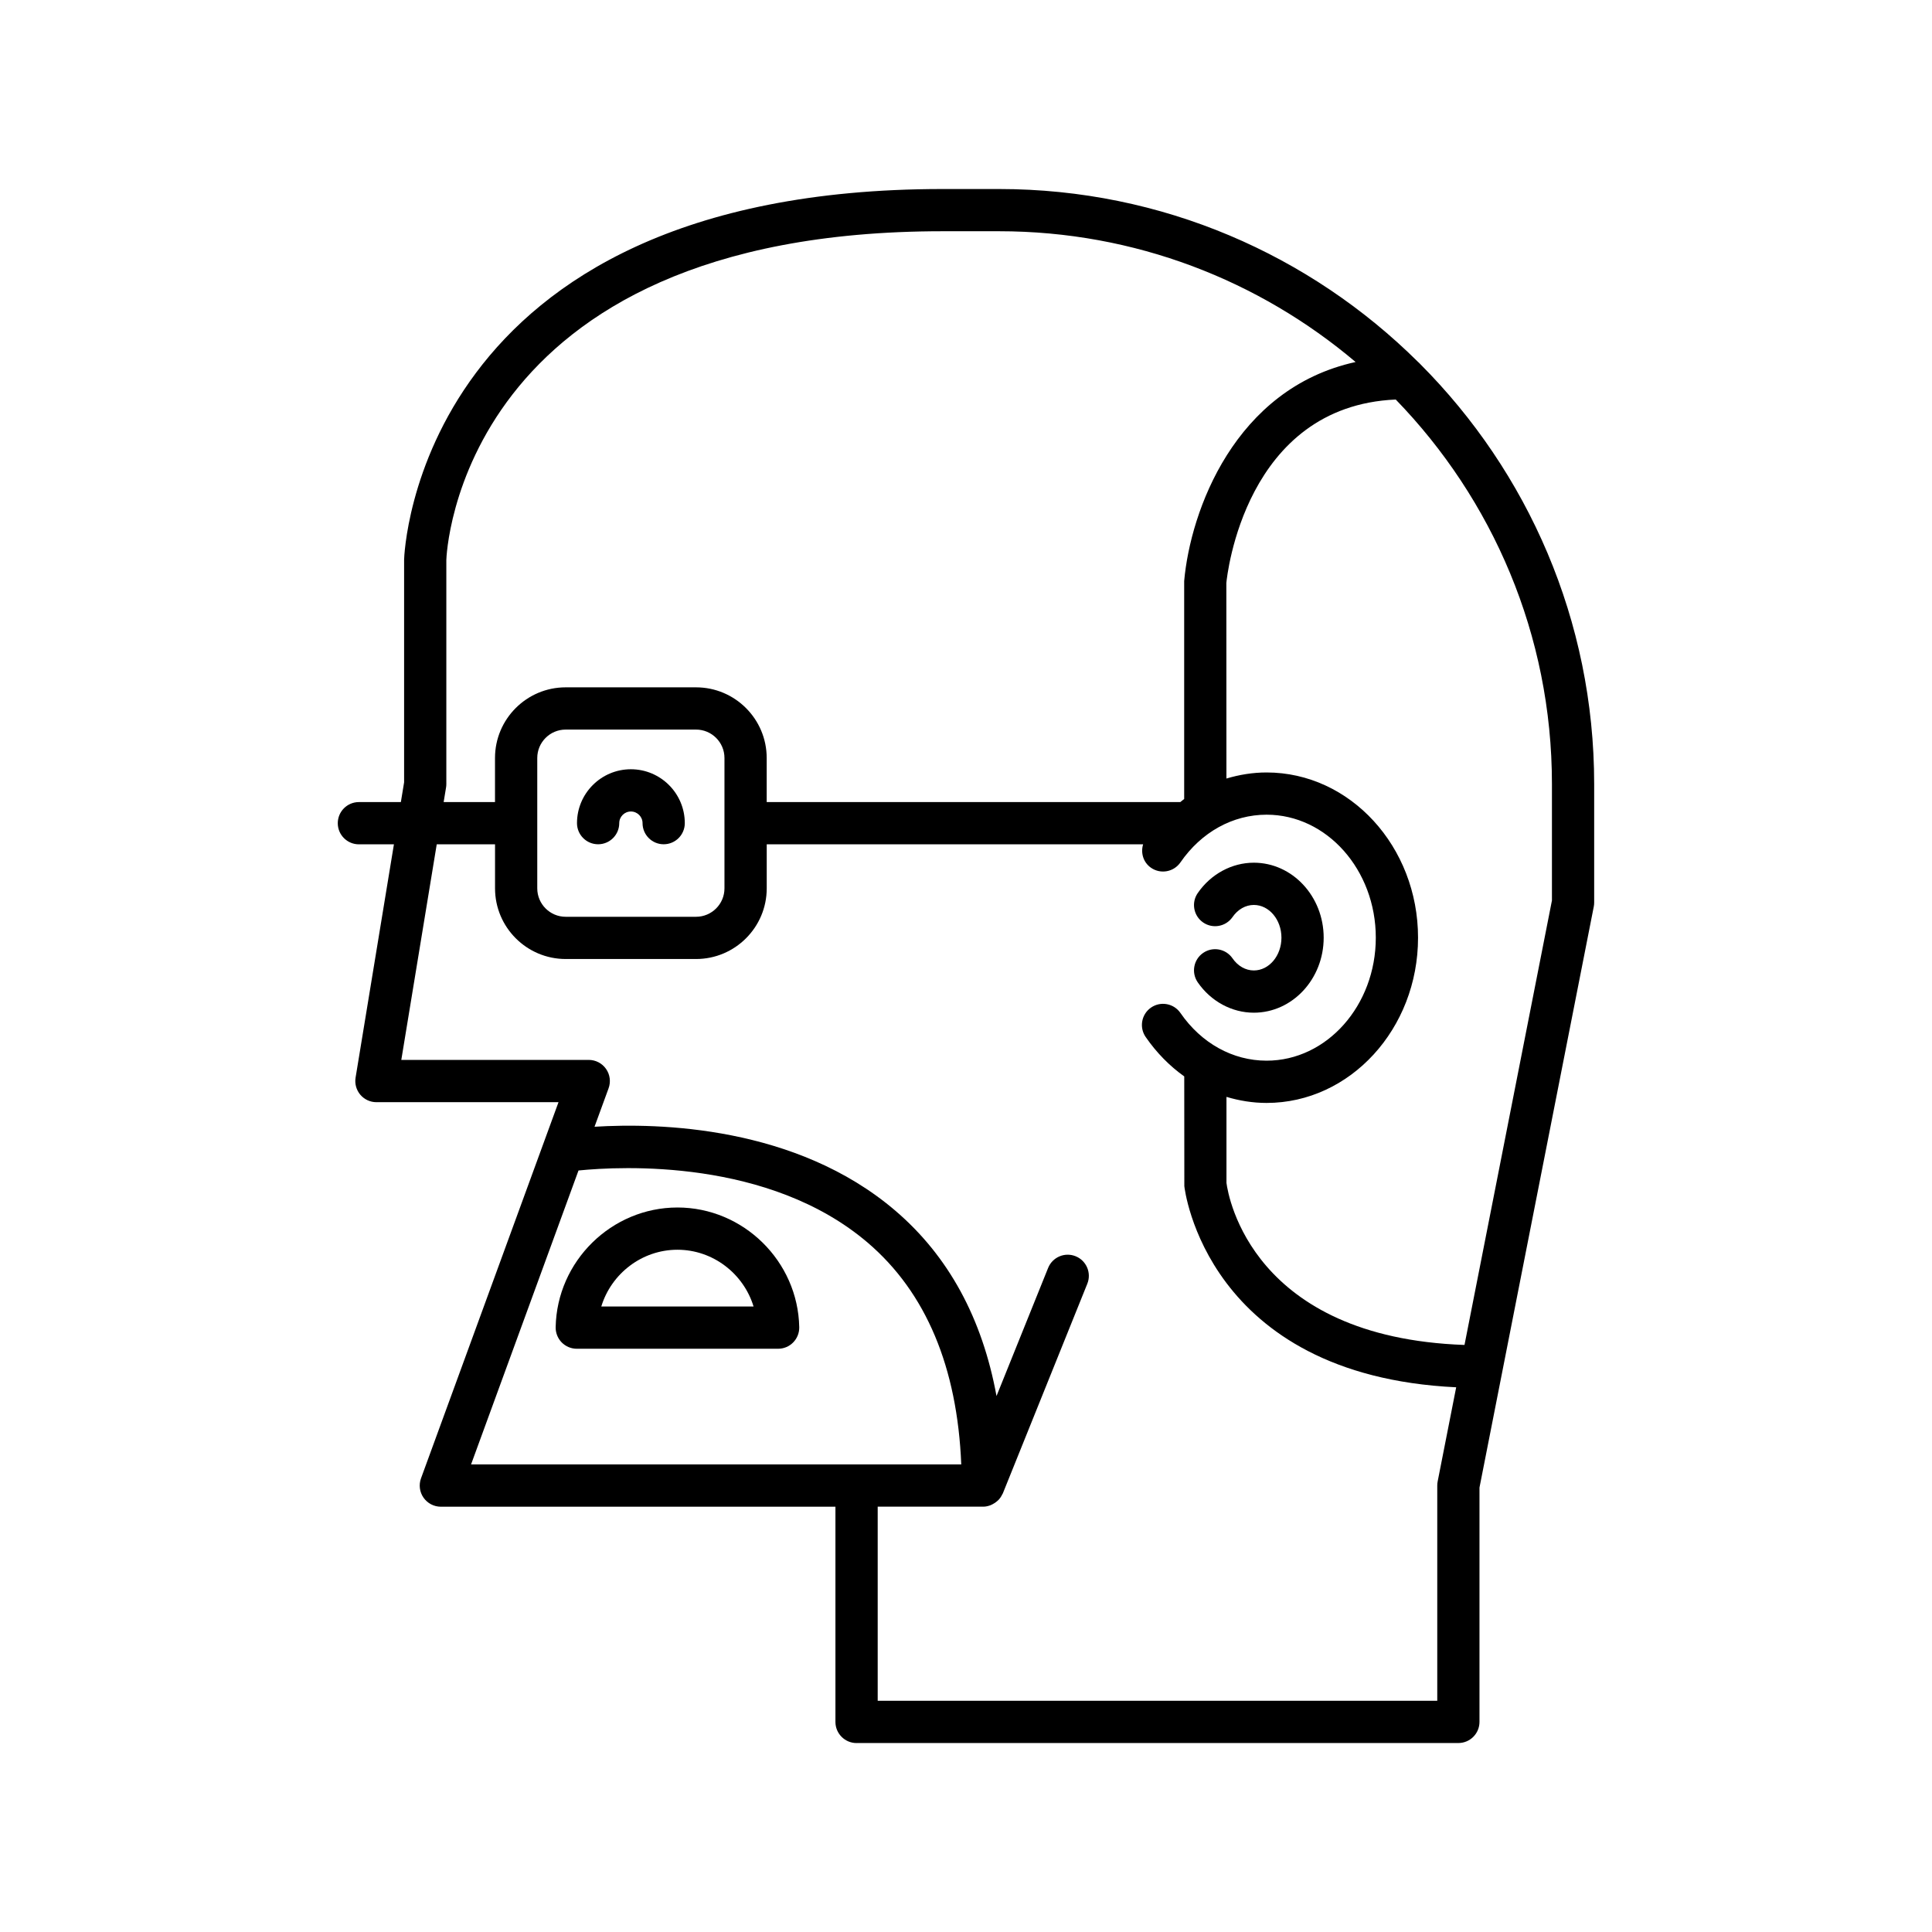 <?xml version="1.0" encoding="UTF-8"?>
<!-- Uploaded to: SVG Repo, www.svgrepo.com, Generator: SVG Repo Mixer Tools -->
<svg fill="#000000" width="800px" height="800px" version="1.1" viewBox="144 144 512 512" xmlns="http://www.w3.org/2000/svg">
 <g>
  <path d="m476.28 401.18c-2.18 0-4.242-1.168-5.652-3.215-1.754-2.539-5.238-3.191-7.789-1.426-2.543 1.754-3.18 5.242-1.426 7.789 3.481 5.039 9.035 8.047 14.863 8.047 10.211 0 18.512-8.918 18.512-19.875 0-10.961-8.305-19.875-18.512-19.875-5.828 0-11.383 3.008-14.863 8.047-1.758 2.543-1.117 6.031 1.426 7.789 2.547 1.758 6.027 1.113 7.789-1.426 1.41-2.043 3.473-3.215 5.652-3.215 4.035 0 7.316 3.894 7.316 8.68 0 4.781-3.281 8.68-7.316 8.68z"/>
  <path d="m371 605.92h159.48c3.09 0 5.598-2.508 5.598-5.598v-62.098l30.289-153.96c0.07-0.355 0.105-0.715 0.105-1.078v-31.402c0-43.395-17.621-82.75-46.082-111.29-0.188-0.215-0.383-0.402-0.602-0.586-28.52-28.301-67.754-45.816-111.01-45.816h-14.977c-139.5 0-142.7 97.172-142.71 98.246v58.992l-0.859 5.227h-11.121c-3.09 0-5.598 2.508-5.598 5.598 0 3.09 2.508 5.598 5.598 5.598h9.281l-10.16 61.832c-0.266 1.621 0.195 3.277 1.258 4.531 1.062 1.25 2.625 1.973 4.266 1.973h48.254l-36.438 99.684c-0.625 1.715-0.379 3.633 0.672 5.129 1.047 1.496 2.758 2.391 4.586 2.391h104.57v57.043c0.004 3.082 2.512 5.59 5.602 5.59zm184.28-254.14v30.855l-23.172 117.79c-56.18-1.988-62.598-39.207-63.082-42.945v-22.797c3.418 1.02 6.969 1.605 10.629 1.605 22.133 0 40.141-19.645 40.141-43.789 0-24.145-18.008-43.789-40.141-43.789-3.66 0-7.219 0.59-10.641 1.609l-0.02-51.824c0.184-1.953 4.949-46.867 44.891-48.617 25.594 26.387 41.395 62.324 41.395 101.9zm-293.07 0.906c0.051-0.301 0.074-0.605 0.074-0.906v-59.359c0.012-0.871 2.91-87.141 131.52-87.141h14.977c35.977 0 68.945 13.059 94.469 34.656-32.043 7.008-43.781 39.473-45.43 58.047v57.758c-0.352 0.25-0.672 0.547-1.016 0.809h-109.62v-11.676c0-10.324-8.398-18.723-18.727-18.723h-34.551c-10.324 0-18.723 8.398-18.723 18.723v11.676h-13.609zm73.781-7.812v34.551c0 4.152-3.379 7.531-7.531 7.531h-34.551c-4.152 0-7.527-3.379-7.527-7.531v-34.551c0-4.152 3.375-7.527 7.527-7.527h34.551c4.152 0 7.531 3.375 7.531 7.527zm-85.641 80.012 9.391-57.141h15.449v11.676c0 10.328 8.398 18.727 18.723 18.727h34.551c10.328 0 18.727-8.398 18.727-18.727v-11.676h99.75c-0.695 2.269 0.035 4.809 2.094 6.227 2.543 1.762 6.031 1.113 7.789-1.426 5.547-8.035 13.871-12.645 22.836-12.645 15.961 0 28.941 14.625 28.941 32.594 0 17.973-12.984 32.594-28.941 32.594-8.965 0-17.289-4.609-22.836-12.645-1.758-2.543-5.246-3.184-7.789-1.426-2.543 1.754-3.18 5.242-1.426 7.789 2.891 4.188 6.356 7.699 10.227 10.453l0.023 29.09c0.051 0.52 5.672 50.117 72.043 53.297l-4.91 24.957c-0.07 0.355-0.105 0.715-0.105 1.078v57.043l-148.29 0.004v-51.445h27.965c0.688 0 1.34-0.16 1.957-0.395 0.191-0.07 0.355-0.164 0.535-0.258 0.418-0.211 0.801-0.469 1.156-0.777 0.152-0.133 0.305-0.254 0.441-0.402 0.379-0.41 0.691-0.871 0.938-1.391 0.039-0.086 0.105-0.148 0.141-0.238 0.008-0.016 0.02-0.027 0.027-0.047l22.391-55.574c1.152-2.867-0.234-6.129-3.102-7.285s-6.125 0.23-7.285 3.102l-13.676 33.945c-3.766-20.578-12.711-37.07-26.824-49.129-26.316-22.492-62.836-23.277-79.707-22.234l3.727-10.195c0.625-1.715 0.379-3.633-0.672-5.129-1.047-1.496-2.758-2.391-4.586-2.391zm18.488 107.2 28.473-77.895c11.258-1.129 50.52-3.195 76.668 19.152 15.457 13.211 23.711 33.008 24.766 58.742z"/>
  <path d="m311.19 347.86c-7.875 0-14.281 6.406-14.281 14.281 0 3.09 2.508 5.598 5.598 5.598 3.09 0 5.598-2.508 5.598-5.598 0-1.703 1.383-3.086 3.086-3.086s3.09 1.383 3.09 3.086c0 3.09 2.508 5.598 5.598 5.598s5.598-2.508 5.598-5.598c-0.004-7.875-6.41-14.281-14.285-14.281z"/>
  <path d="m323.53 464c-17.469 0-31.949 14.234-32.273 31.73-0.027 1.5 0.551 2.953 1.602 4.027 1.051 1.07 2.492 1.676 3.996 1.676h53.355c1.504 0 2.945-0.605 3.996-1.68 1.051-1.07 1.629-2.523 1.602-4.027-0.332-17.496-14.812-31.727-32.277-31.727zm-20.18 26.234c2.637-8.672 10.738-15.039 20.176-15.039 9.434 0 17.539 6.367 20.176 15.039z"/>
 </g>
</svg>